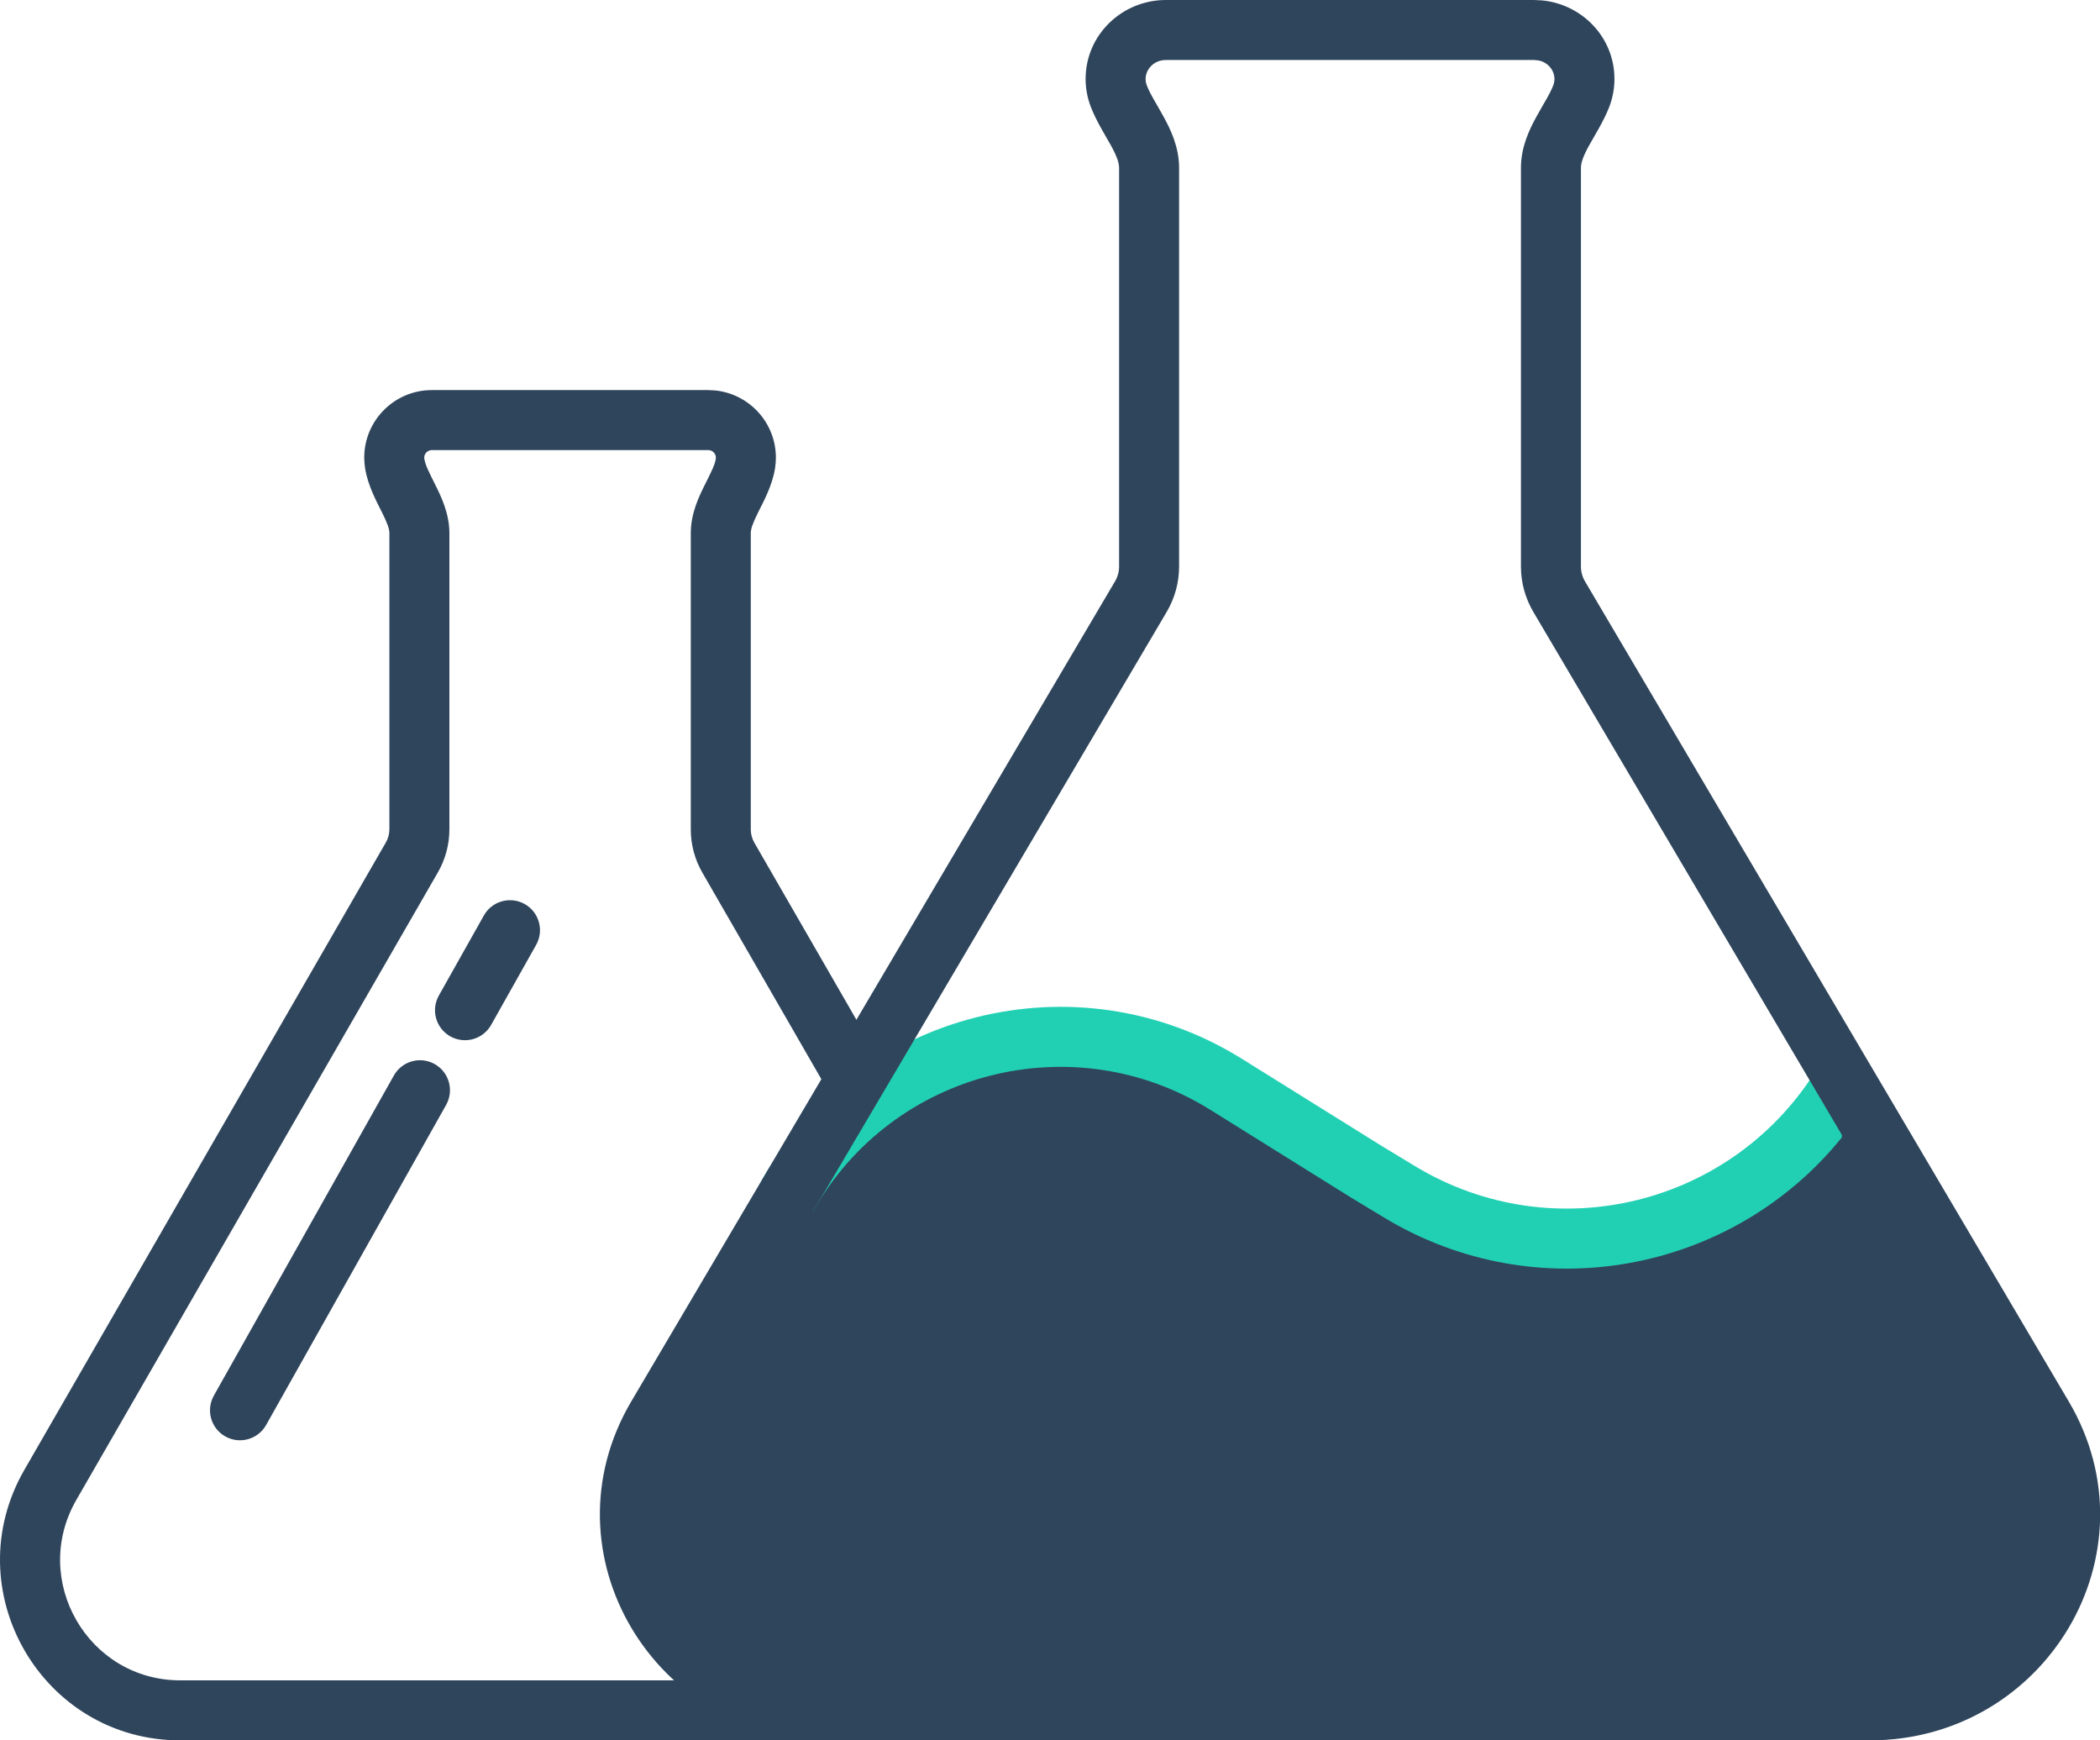 <svg width="70" height="58" viewBox="0 0 70 58" fill="none" xmlns="http://www.w3.org/2000/svg">
<path d="M14.49 35.462C14.009 35.191 13.399 35.362 13.129 35.843L7.129 46.51C6.858 46.991 7.028 47.6 7.509 47.871C7.991 48.142 8.6 47.971 8.871 47.49L14.871 36.823C15.141 36.342 14.971 35.733 14.49 35.462Z" fill="#2F455C"/>
<path d="M17.49 30.129C17.009 29.858 16.399 30.029 16.129 30.51L14.629 33.177C14.358 33.658 14.528 34.267 15.009 34.538C15.491 34.809 16.1 34.638 16.371 34.157L17.871 31.49C18.142 31.009 17.971 30.4 17.49 30.129Z" fill="#2F455C"/>
<path fill-rule="evenodd" clip-rule="evenodd" d="M14.397 13C13.153 13 12.141 14.007 12.141 15.253C12.141 15.377 12.152 15.499 12.172 15.618C12.267 16.2 12.567 16.741 12.723 17.055C12.92 17.448 12.98 17.633 12.98 17.769V27.636C12.98 27.791 12.939 27.943 12.861 28.078L0.812 48.985C-1.495 52.989 1.387 58 6.009 58H31.994C33.255 58 34.386 57.624 35.318 57H62.323C67.455 57 70.663 51.562 68.096 47.213L61.465 36.067C58.384 41.17 51.747 42.805 46.648 39.718L45.558 39.058L40.877 36.14C37.36 33.947 33.067 34.104 29.794 36.148L25.144 28.083C25.067 27.948 25.026 27.796 25.026 27.641V17.766C25.026 17.63 25.086 17.446 25.282 17.053C25.438 16.739 25.737 16.2 25.833 15.619C25.852 15.5 25.863 15.377 25.863 15.253C25.863 14.085 24.973 13.127 23.838 13.012L23.607 13H14.397ZM23.607 15C23.732 15 23.833 15.088 23.857 15.202L23.863 15.253C23.863 15.268 23.861 15.281 23.859 15.294C23.825 15.503 23.713 15.717 23.492 16.161C23.31 16.525 23.026 17.101 23.026 17.766V27.641C23.026 28.146 23.159 28.644 23.412 29.082L28.193 37.378C27.436 38.087 26.772 38.921 26.234 39.874L21.904 47.213C20.008 50.426 21.265 54.23 24.12 56H6.009C2.933 56 1.003 52.66 2.546 49.984L14.594 29.077C14.847 28.639 14.98 28.142 14.98 27.636V17.769C14.98 17.103 14.694 16.527 14.512 16.162C14.291 15.718 14.18 15.503 14.145 15.294L14.141 15.253C14.141 15.116 14.254 15 14.397 15H23.607Z" fill="#2F455C"/>
<path d="M25.373 39.366C28.585 33.697 35.874 31.842 41.405 35.291L46.088 38.21L47.166 38.862C51.792 41.663 57.814 40.18 60.609 35.55L61.465 36.068L61.395 37.906C57.75 42.423 51.235 43.664 46.13 40.573L45.04 39.914L45.029 39.907L40.348 36.988C35.777 34.139 29.753 35.675 27.105 40.365L25.373 39.366Z" fill="#21D0B3"/>
<path d="M51.815 2.631C51.815 2.348 51.603 2.077 51.284 2.014L51.14 2H38.862C38.465 2 38.187 2.307 38.187 2.631C38.187 2.707 38.201 2.778 38.226 2.843C38.347 3.159 38.52 3.403 38.789 3.895C39.017 4.31 39.303 4.897 39.303 5.591V18.881C39.303 19.413 39.16 19.935 38.889 20.394L22.765 47.722C20.612 51.372 23.281 56 27.678 56H62.323C66.719 56 69.389 51.372 67.236 47.722L51.112 20.394C50.841 19.935 50.698 19.413 50.698 18.881V5.591C50.698 4.897 50.983 4.31 51.211 3.895C51.481 3.403 51.654 3.158 51.776 2.842C51.801 2.777 51.815 2.706 51.815 2.631ZM53.815 2.631C53.815 2.956 53.754 3.27 53.643 3.56C53.457 4.042 53.124 4.567 52.965 4.856C52.765 5.222 52.698 5.431 52.698 5.591V18.881C52.698 19.053 52.744 19.224 52.834 19.377L68.958 46.705C71.937 51.754 68.191 58 62.323 58H27.678C21.81 58 18.064 51.754 21.042 46.705L37.166 19.377C37.257 19.224 37.303 19.053 37.303 18.881V5.591C37.303 5.431 37.236 5.222 37.036 4.856C36.877 4.566 36.544 4.042 36.359 3.559C36.248 3.269 36.187 2.956 36.187 2.631C36.187 1.153 37.41 0 38.862 0H51.141L51.41 0.014C52.74 0.146 53.815 1.246 53.815 2.631Z" fill="#2F455C"/>
</svg>
